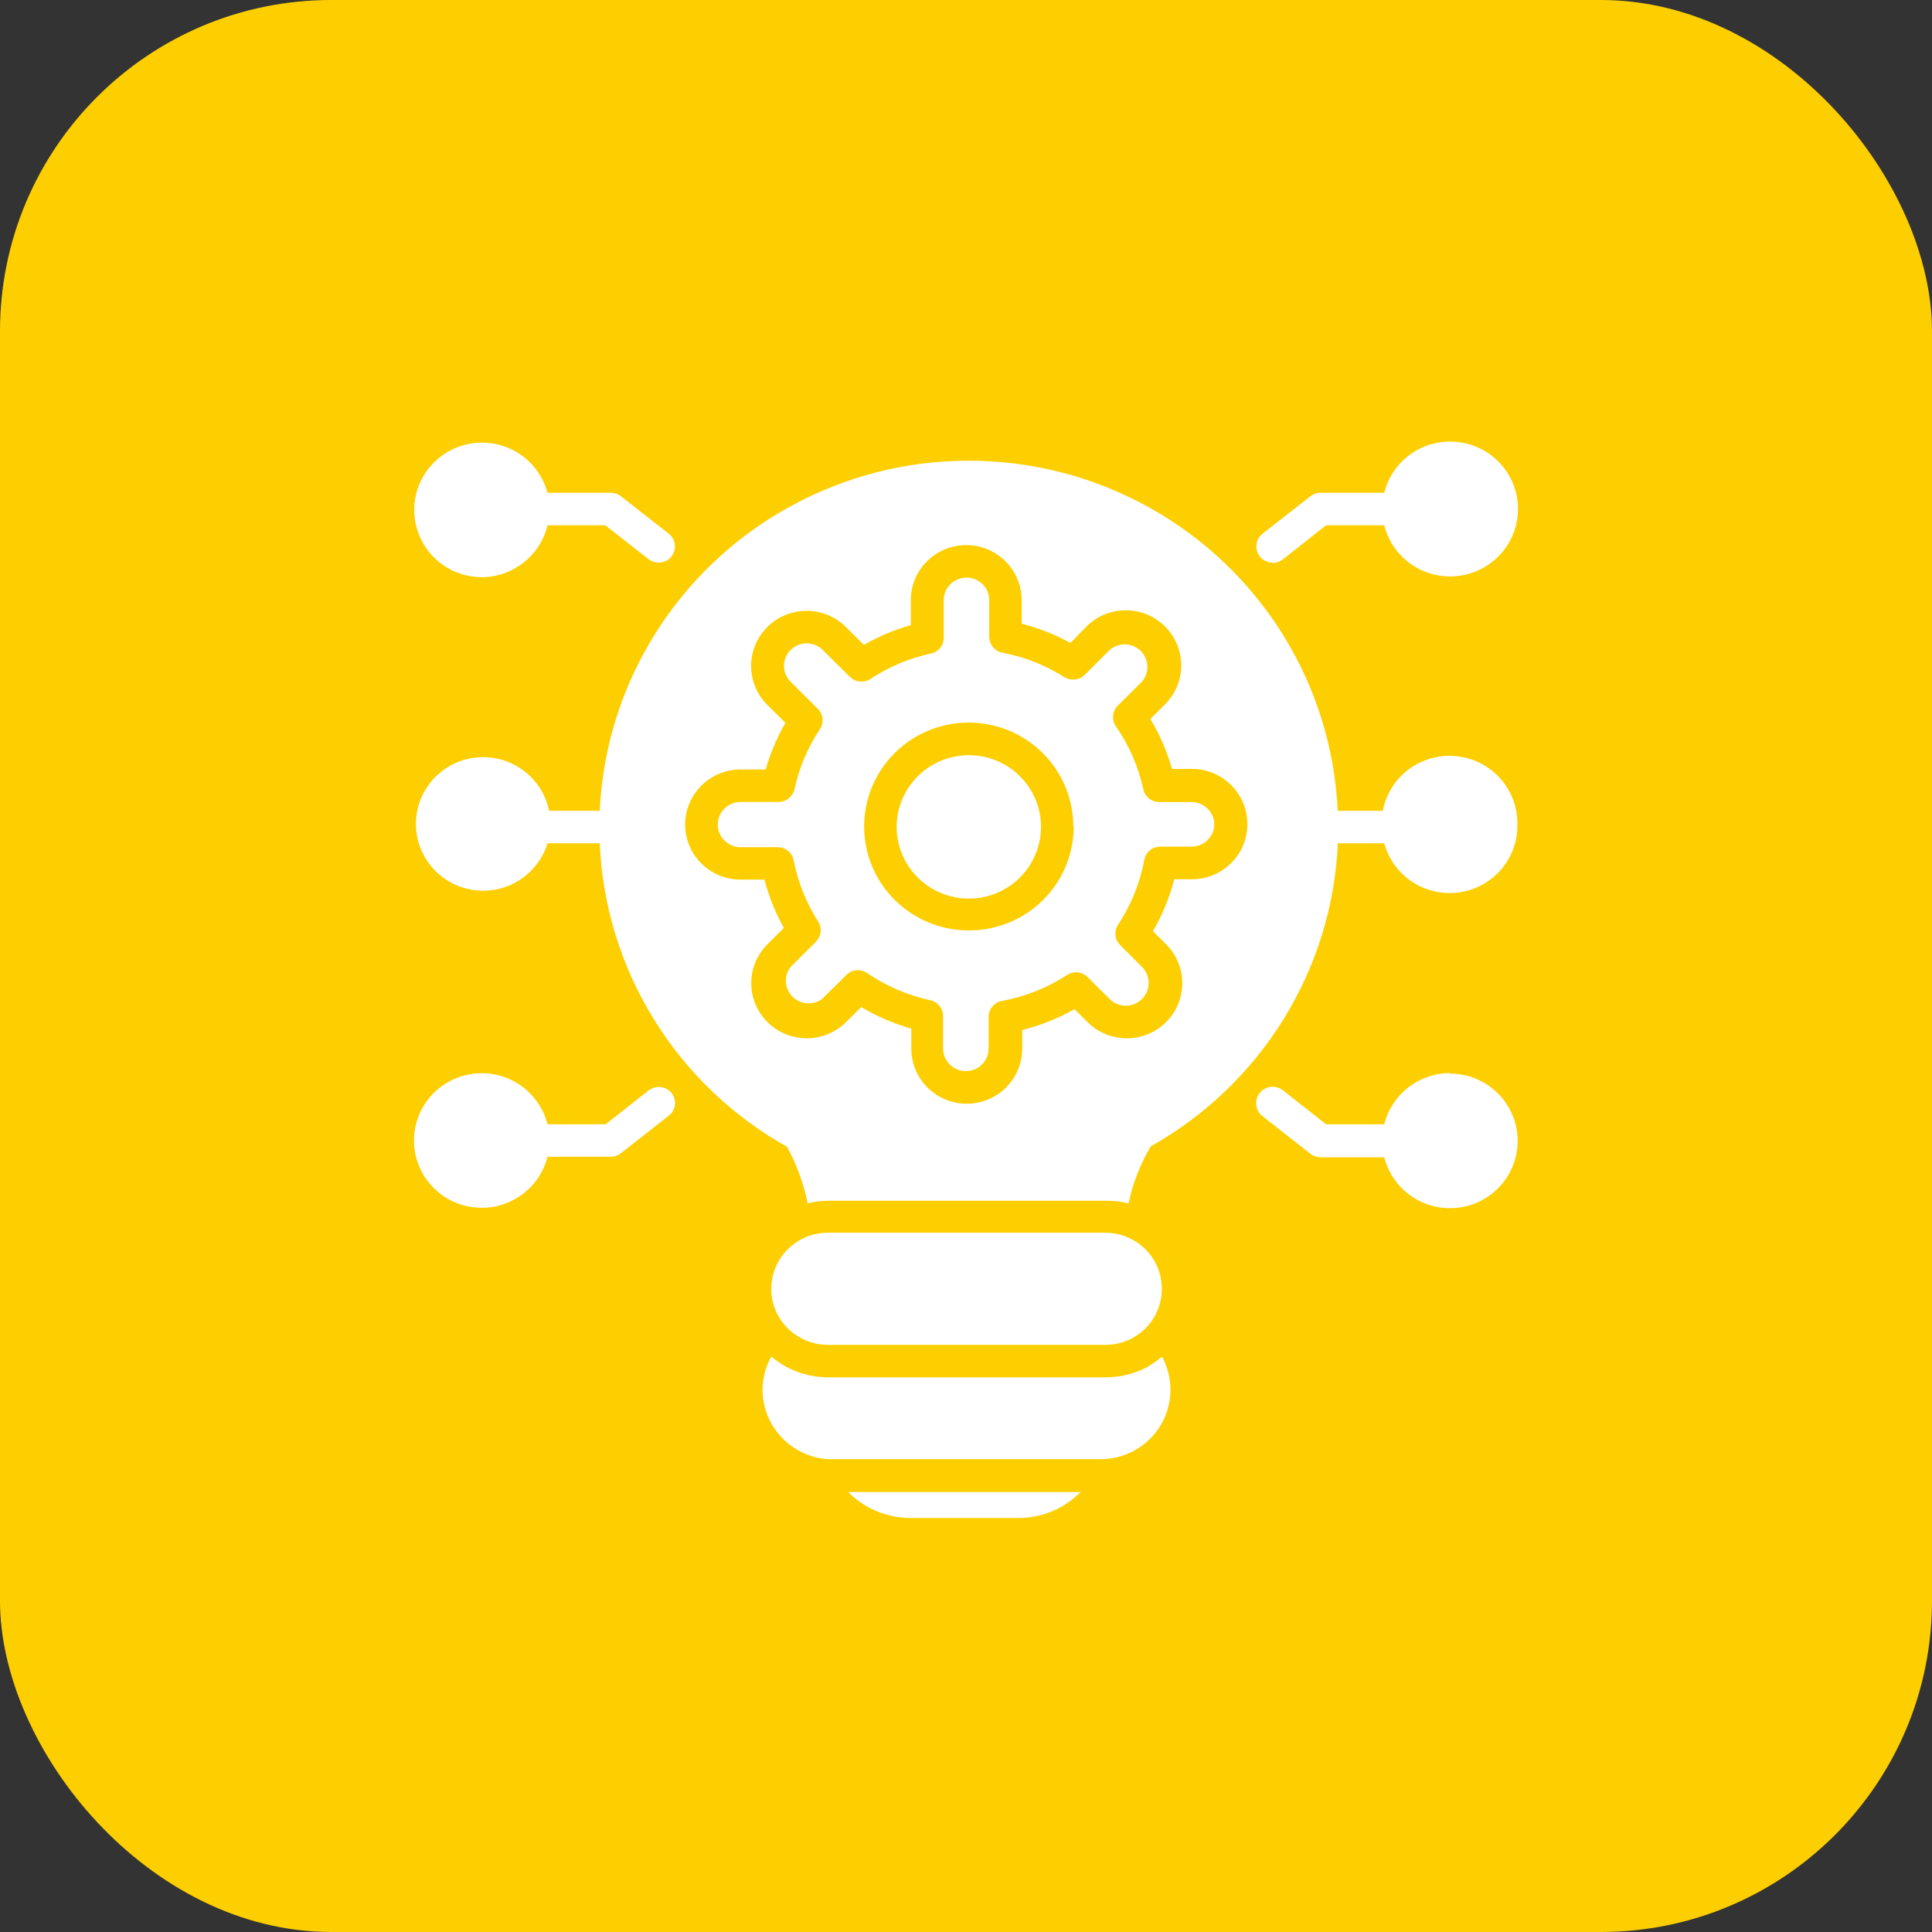 <?xml version="1.0" encoding="UTF-8"?> <svg xmlns="http://www.w3.org/2000/svg" width="70" height="70" viewBox="0 0 70 70" fill="none"><rect x="0" y="0" width="70" height="70" fill="#333333" stroke="none"/><rect width="70" height="70" rx="12" fill="#FDCF00"></rect><path d="M37.717 29.96C37.717 31.011 37.08 31.959 36.102 32.361C35.125 32.763 33.999 32.539 33.253 31.796C32.505 31.051 32.281 29.932 32.688 28.963C33.095 27.992 34.049 27.36 35.108 27.362C36.55 27.364 37.717 28.527 37.717 29.96ZM43.996 29.856C43.996 30.308 43.626 30.675 43.171 30.675H42.038C41.757 30.675 41.516 30.871 41.461 31.147C41.306 31.985 40.984 32.786 40.514 33.499C40.356 33.732 40.384 34.043 40.585 34.242L41.375 35.033C41.699 35.355 41.699 35.875 41.375 36.197C41.052 36.518 40.528 36.518 40.205 36.197L39.404 35.4H39.405C39.206 35.203 38.895 35.171 38.661 35.326C37.943 35.794 37.137 36.114 36.293 36.267C36.016 36.324 35.817 36.565 35.819 36.846V37.99C35.819 38.442 35.449 38.809 34.994 38.809C34.539 38.809 34.17 38.442 34.17 37.99V36.812C34.17 36.534 33.973 36.294 33.696 36.239C32.88 36.06 32.106 35.725 31.418 35.256C31.319 35.187 31.201 35.151 31.081 35.151C30.924 35.15 30.773 35.213 30.665 35.326L29.784 36.196C29.451 36.435 28.993 36.396 28.709 36.105C28.423 35.812 28.396 35.356 28.647 35.033L29.562 34.121H29.56C29.759 33.928 29.794 33.625 29.645 33.392C29.21 32.712 28.908 31.957 28.755 31.164C28.698 30.891 28.455 30.693 28.172 30.695H26.831C26.376 30.695 26.007 30.328 26.007 29.876C26.007 29.422 26.376 29.057 26.831 29.057H28.21C28.49 29.053 28.73 28.857 28.789 28.585C28.956 27.812 29.268 27.078 29.707 26.42C29.862 26.187 29.83 25.878 29.631 25.682L28.647 24.702C28.325 24.384 28.325 23.867 28.647 23.549C28.966 23.23 29.487 23.23 29.807 23.549L30.793 24.524C30.992 24.721 31.304 24.753 31.541 24.598C32.203 24.16 32.942 23.85 33.72 23.68C33.996 23.627 34.195 23.385 34.193 23.107V21.746C34.193 21.294 34.562 20.927 35.017 20.927C35.474 20.927 35.842 21.294 35.842 21.746V23.069C35.842 23.35 36.039 23.592 36.316 23.648C37.114 23.798 37.876 24.098 38.561 24.533C38.798 24.679 39.102 24.646 39.3 24.453L40.205 23.549C40.532 23.265 41.024 23.281 41.329 23.585C41.637 23.888 41.654 24.377 41.37 24.702L40.498 25.569H40.5C40.297 25.768 40.269 26.084 40.432 26.317C40.908 27.004 41.246 27.775 41.423 28.591C41.477 28.864 41.72 29.062 42.001 29.06H43.18C43.623 29.065 43.983 29.417 43.996 29.856ZM38.888 29.946C38.888 28.423 37.965 27.05 36.549 26.467C35.133 25.885 33.502 26.206 32.418 27.283C31.335 28.36 31.011 29.98 31.598 31.387C32.184 32.793 33.566 33.711 35.099 33.711C36.103 33.715 37.069 33.321 37.783 32.619C38.496 31.914 38.899 30.958 38.903 29.96L38.888 29.946ZM23.511 39.501L21.943 40.735H19.836C19.535 39.538 18.386 38.753 17.155 38.903C15.924 39.053 15 40.09 15 41.323C15 42.555 15.924 43.593 17.155 43.742C18.386 43.893 19.535 43.107 19.836 41.91H22.133C22.266 41.91 22.394 41.864 22.497 41.783L24.231 40.422V40.424C24.355 40.327 24.435 40.188 24.455 40.032C24.472 39.877 24.428 39.722 24.33 39.6C24.128 39.355 23.767 39.31 23.511 39.501ZM17.466 20.913C18.597 20.902 19.576 20.125 19.836 19.031H21.93L23.499 20.26H23.497C23.602 20.341 23.733 20.385 23.866 20.387C24.119 20.385 24.341 20.226 24.423 19.989C24.506 19.753 24.428 19.492 24.231 19.337L22.497 17.981C22.394 17.898 22.266 17.854 22.133 17.854H19.836C19.596 16.955 18.864 16.269 17.947 16.085C17.03 15.902 16.087 16.251 15.517 16.989C14.947 17.725 14.847 18.72 15.261 19.554C15.675 20.389 16.531 20.914 17.466 20.913ZM52.523 38.88C51.399 38.889 50.425 39.651 50.154 40.735H48.047L46.478 39.501C46.217 39.3 45.84 39.347 45.638 39.607C45.435 39.866 45.481 40.24 45.744 40.442L47.478 41.803C47.581 41.884 47.709 41.928 47.842 41.93H50.154C50.383 42.835 51.111 43.531 52.029 43.723C52.948 43.916 53.897 43.57 54.472 42.832C55.048 42.096 55.151 41.097 54.735 40.26C54.321 39.422 53.461 38.894 52.523 38.899L52.523 38.88ZM46.109 20.396C46.242 20.396 46.373 20.35 46.478 20.269L48.047 19.031H50.154C50.454 20.23 51.605 21.017 52.838 20.867C54.073 20.717 55 19.677 55 18.442C55 17.208 54.073 16.166 52.838 16.018C51.605 15.868 50.454 16.655 50.154 17.854H47.843C47.709 17.854 47.581 17.898 47.478 17.981L45.744 19.337C45.547 19.492 45.469 19.753 45.553 19.99C45.634 20.226 45.856 20.385 46.109 20.387L46.109 20.396ZM29.088 48.515C29.37 48.655 29.681 48.727 29.997 48.727H40.054C40.37 48.727 40.681 48.655 40.964 48.515C41.159 48.418 41.339 48.291 41.495 48.138C42.081 47.557 42.257 46.679 41.941 45.919C41.623 45.158 40.873 44.662 40.045 44.664H29.997C29.788 44.666 29.581 44.696 29.381 44.754C29.068 44.856 28.782 45.029 28.547 45.257C28.162 45.638 27.945 46.157 27.945 46.697C27.944 47.244 28.166 47.769 28.562 48.148C28.716 48.296 28.894 48.42 29.088 48.515ZM41.504 49.564C41.054 49.788 40.557 49.904 40.054 49.903H29.998C29.504 49.901 29.017 49.788 28.576 49.569C28.351 49.454 28.141 49.315 27.946 49.154C27.74 49.52 27.631 49.931 27.628 50.351C27.63 51.678 28.665 52.778 29.998 52.868C30.056 52.873 30.117 52.873 30.177 52.868H39.875C40.767 52.87 41.594 52.404 42.051 51.641C42.508 50.879 42.527 49.934 42.101 49.154C41.918 49.311 41.717 49.449 41.504 49.564ZM54.977 29.857C55.009 31.09 54.106 32.155 52.877 32.331C51.648 32.509 50.477 31.745 50.154 30.554H48.473C48.271 35.131 45.707 39.28 41.694 41.535C41.314 42.175 41.042 42.874 40.888 43.601C40.616 43.534 40.335 43.502 40.054 43.506H29.998C29.749 43.51 29.504 43.54 29.262 43.596C29.118 42.88 28.866 42.189 28.514 41.549C24.492 39.295 21.927 35.138 21.73 30.554H19.836C19.479 31.722 18.303 32.444 17.091 32.236C15.88 32.029 15.015 30.956 15.073 29.737C15.132 28.517 16.096 27.532 17.322 27.44C18.548 27.349 19.651 28.18 19.893 29.377H21.73C21.945 24.777 24.538 20.614 28.587 18.373C32.636 16.131 37.564 16.131 41.613 18.373C45.661 20.614 48.255 24.777 48.468 29.377H50.102C50.339 28.132 51.493 27.273 52.762 27.398C54.03 27.523 54.991 28.589 54.977 29.857ZM45.194 29.857C45.194 28.755 44.295 27.86 43.186 27.86H42.465C42.284 27.225 42.021 26.616 41.68 26.049L42.211 25.521H42.209C42.994 24.741 42.994 23.477 42.209 22.697C41.426 21.917 40.152 21.917 39.367 22.697L38.784 23.296C38.228 22.988 37.635 22.756 37.018 22.598V21.746C37.018 20.644 36.117 19.751 35.009 19.751C33.9 19.751 33 20.644 33 21.746V22.65C32.406 22.817 31.834 23.057 31.299 23.366L30.646 22.717C29.86 21.936 28.589 21.936 27.803 22.717C27.018 23.495 27.018 24.761 27.803 25.541L28.457 26.19C28.151 26.723 27.912 27.29 27.741 27.88H26.832C25.723 27.88 24.824 28.773 24.824 29.876C24.824 30.977 25.723 31.87 26.832 31.87H27.698C27.857 32.481 28.093 33.071 28.4 33.621L27.809 34.209V34.211C27.023 34.989 27.023 36.255 27.809 37.035C28.592 37.813 29.866 37.813 30.651 37.035L31.205 36.488C31.772 36.827 32.383 37.09 33.019 37.27V37.995C33.019 39.097 33.918 39.99 35.028 39.99C36.137 39.99 37.036 39.097 37.036 37.995V37.321C37.699 37.153 38.336 36.899 38.931 36.564L39.406 37.035C40.189 37.814 41.463 37.814 42.248 37.035C43.032 36.255 43.032 34.989 42.248 34.211L41.774 33.74C42.115 33.15 42.376 32.517 42.547 31.856H43.215C44.314 31.842 45.197 30.949 45.194 29.857ZM30.731 54.059C31.33 54.661 32.145 55 32.996 55H36.89C37.741 55.002 38.556 54.663 39.153 54.059H30.731Z" fill="white"></path></svg> 